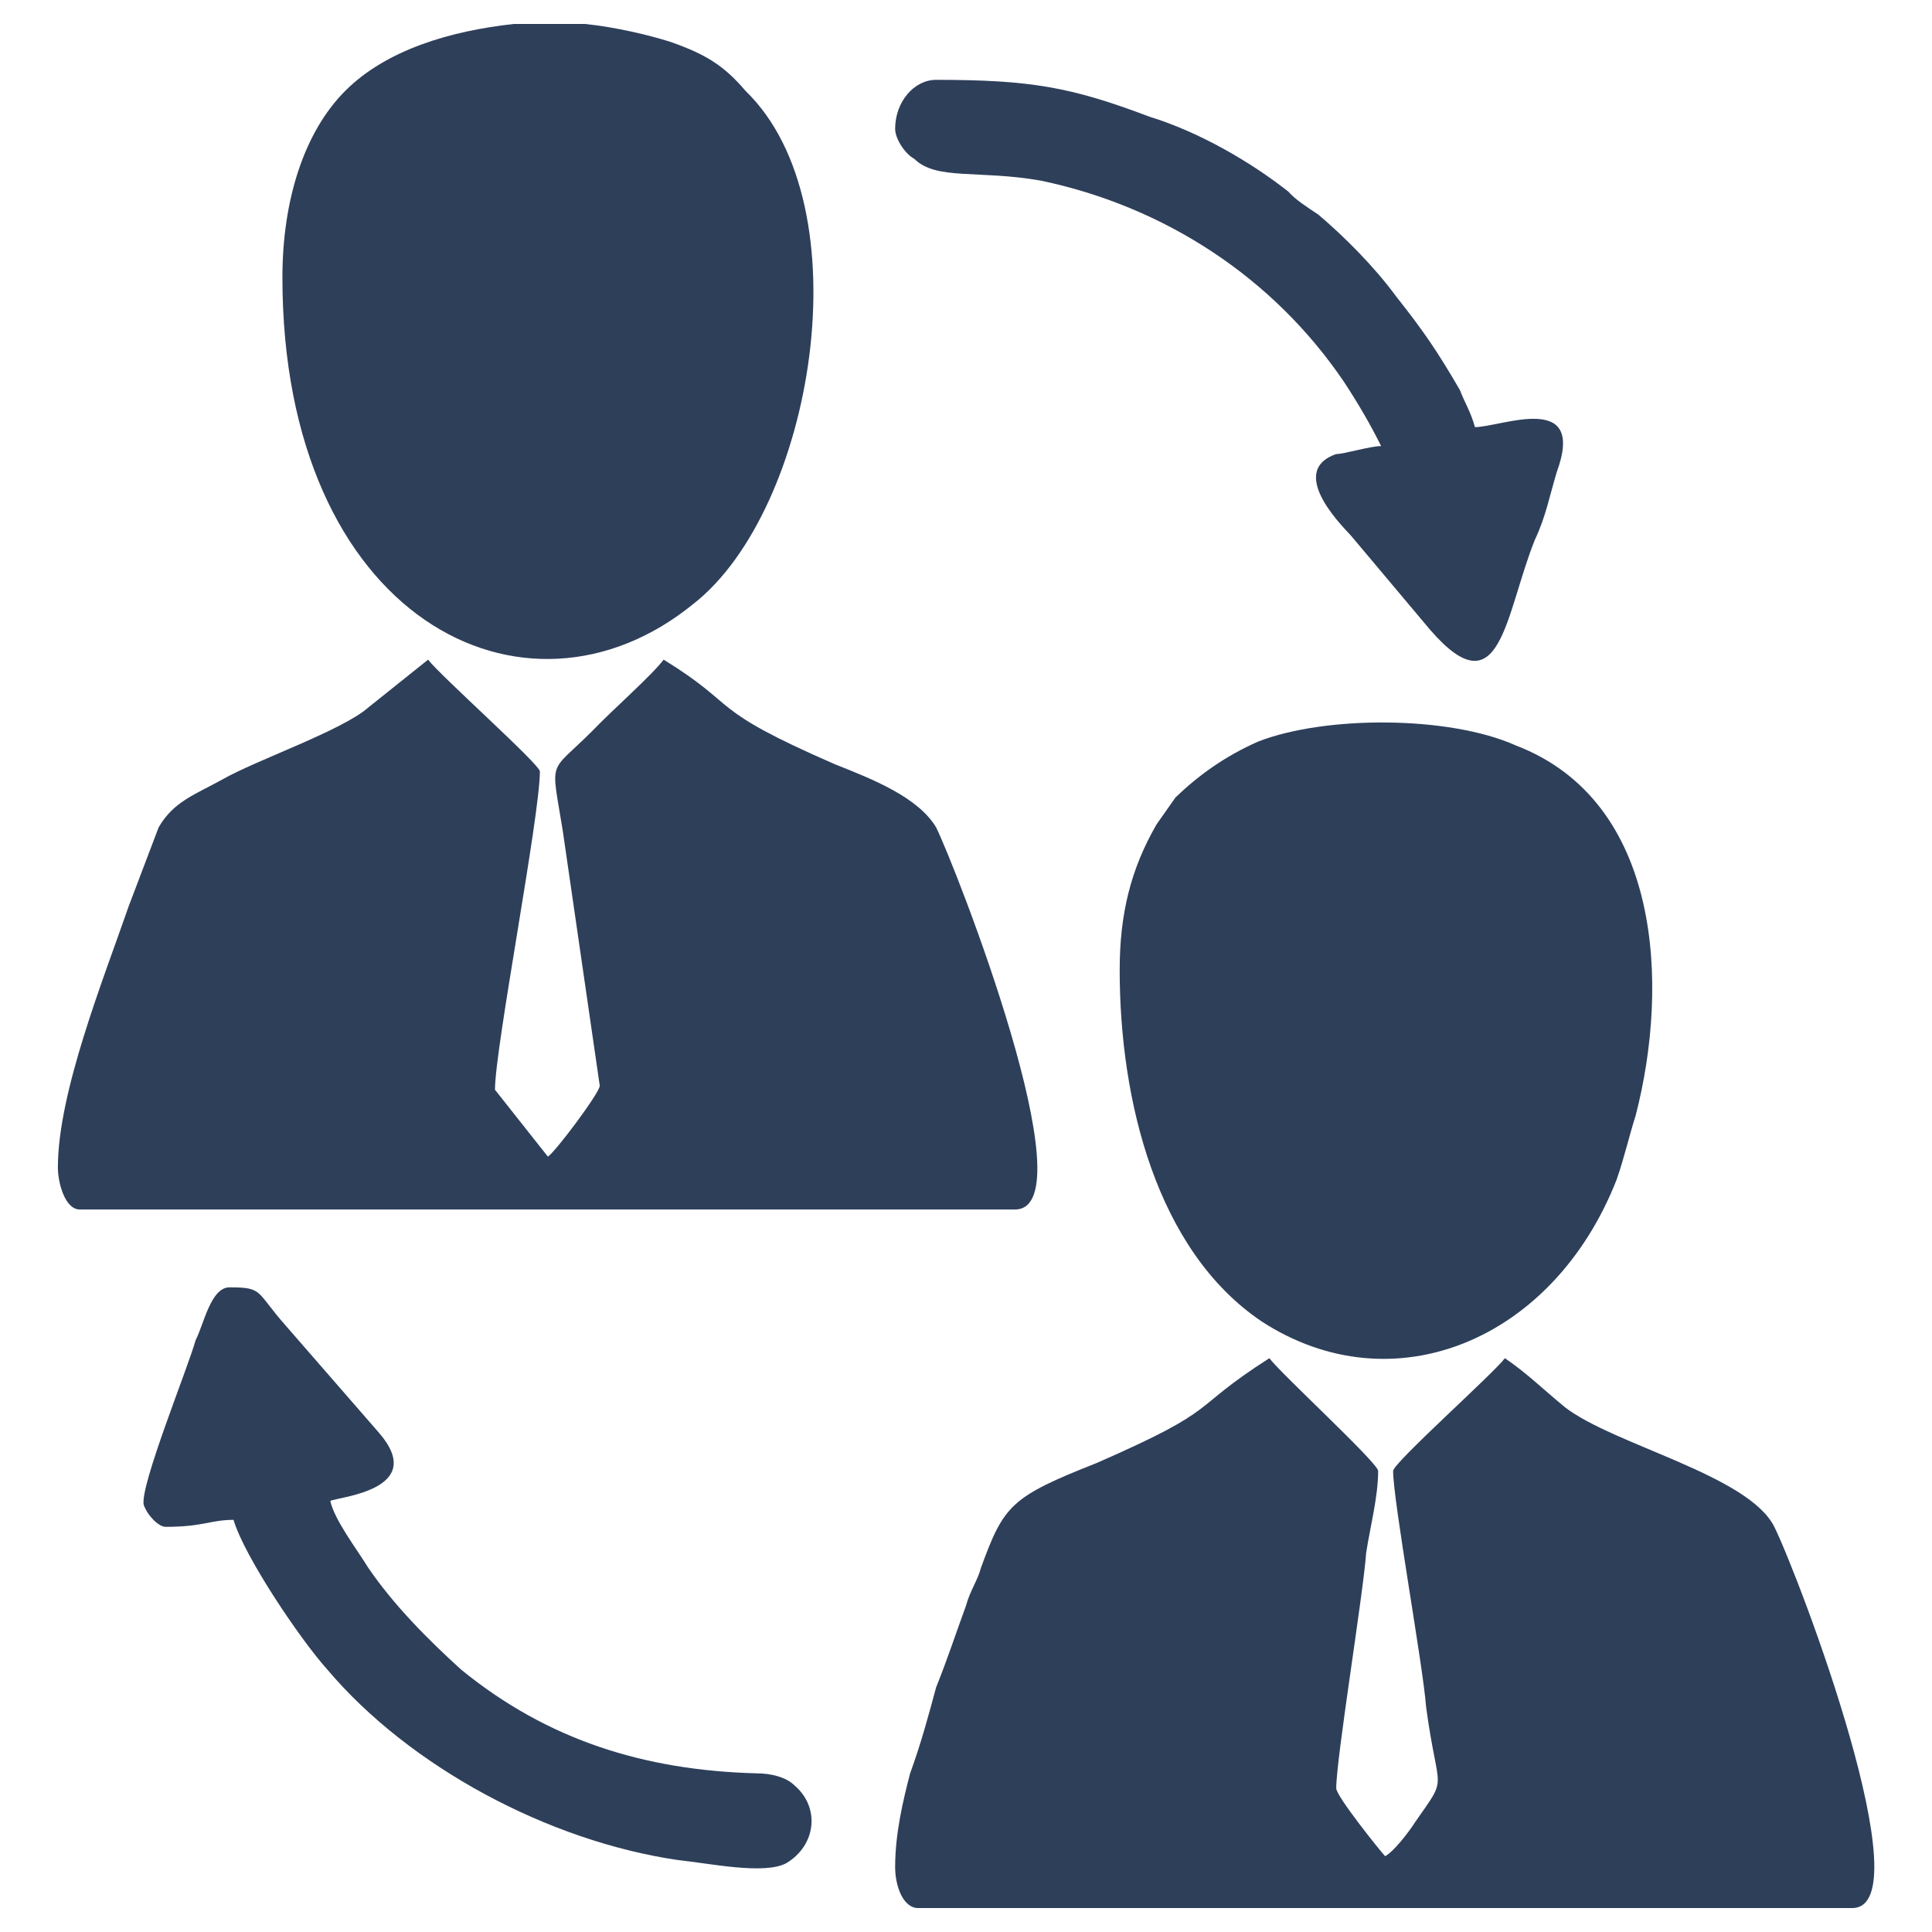 <?xml version="1.0" encoding="UTF-8"?>
<!DOCTYPE svg PUBLIC "-//W3C//DTD SVG 1.1//EN" "http://www.w3.org/Graphics/SVG/1.1/DTD/svg11.dtd">
<!-- Creator: CorelDRAW X7 -->
<svg xmlns="http://www.w3.org/2000/svg" xml:space="preserve" width="1.936in" height="1.936in" version="1.1" style="shape-rendering:geometricPrecision; text-rendering:geometricPrecision; image-rendering:optimizeQuality; fill-rule:evenodd; clip-rule:evenodd"
viewBox="0 0 1936 1936"
 xmlns:xlink="http://www.w3.org/1999/xlink">
 <defs>
  <style type="text/css">
   <![CDATA[
    .fil0 {fill:#2e3f5a}
	
   ]]>
  </style>
 </defs>
 <g id="Layer_x0020_1">

  <g id="_1041156415312">
   <g id="_335421852960">
    <path class="fil0" d="M897 1871c0,19 8,41 23,41l936 0c72,0 -52,-329 -78,-382 -26,-52 -161,-82 -210,-120 -23,-19 -38,-34 -60,-49 -11,15 -112,105 -112,113 0,30 30,195 33,236 12,90 23,67 -11,116 -7,11 -22,30 -30,34 -4,-4 -49,-60 -49,-68 0,-30 27,-194 30,-236 4,-26 12,-56 12,-82 0,-8 -98,-98 -109,-113 -83,53 -45,49 -173,105 -86,34 -93,42 -116,105 -3,12 -11,23 -15,38 -11,30 -18,52 -30,82 -7,26 -15,56 -26,86 -7,27 -15,60 -15,94z"/>
    <path class="fil0" d="M58 1170c0,15 7,42 22,42l937 0c75,0 -60,-345 -79,-383 -18,-30 -63,-48 -101,-63 -131,-57 -94,-57 -172,-105 -11,15 -53,52 -71,71 -45,45 -42,26 -30,101l37 255c0,7 -45,67 -52,71l-53 -67c0,-42 45,-274 45,-319 0,-7 -101,-97 -112,-112l-60 48c-26,23 -113,53 -146,72 -27,15 -49,22 -64,48l-30 79c-26,75 -71,187 -71,262z"/>
    <path class="fil0" d="M283 278c0,341 243,465 412,327 120,-94 172,-398 52,-514 -22,-26 -41,-37 -75,-49 -22,-7 -56,-15 -86,-18l-71 0c-64,7 -128,26 -169,67 -41,41 -63,109 -63,187z"/>
    <path class="fil0" d="M1122 972c0,131 37,281 142,352 132,86 293,19 356,-142 8,-23 12,-42 19,-64 34,-131 26,-315 -120,-371 -67,-30 -191,-30 -258,-4 -34,15 -60,34 -83,56l-19 27c-26,45 -37,90 -37,146z"/>
    <path class="fil0" d="M166 1530c38,0 45,-7 68,-7 11,37 67,120 94,150 82,97 221,172 352,191 30,3 86,15 108,3 30,-18 34,-56 8,-78 -8,-8 -23,-12 -38,-12 -112,-3 -209,-33 -296,-104 -33,-30 -67,-64 -93,-102 -11,-18 -34,-48 -38,-67 8,-4 98,-11 49,-68l-94 -108c-30,-34 -22,-38 -56,-38 -19,0 -26,38 -34,53 -7,26 -56,146 -52,165 4,11 15,22 22,22z"/>
    <path class="fil0" d="M897 129c0,11 11,26 19,30 22,22 64,11 127,22 124,26 233,97 304,202 15,23 26,42 37,64 -11,0 -37,8 -45,8 -52,18 12,78 15,82l79 94c71,82 75,-15 105,-90 11,-23 15,-45 22,-68 30,-82 -56,-45 -82,-45 -4,-15 -11,-26 -15,-37 -22,-38 -37,-60 -64,-94 -22,-30 -52,-60 -78,-82 -12,-8 -23,-15 -30,-23 -38,-30 -90,-60 -139,-75 -79,-30 -120,-37 -214,-37 -22,0 -41,22 -41,49z"/>
   </g>
  </g>
 </g>
</svg>

